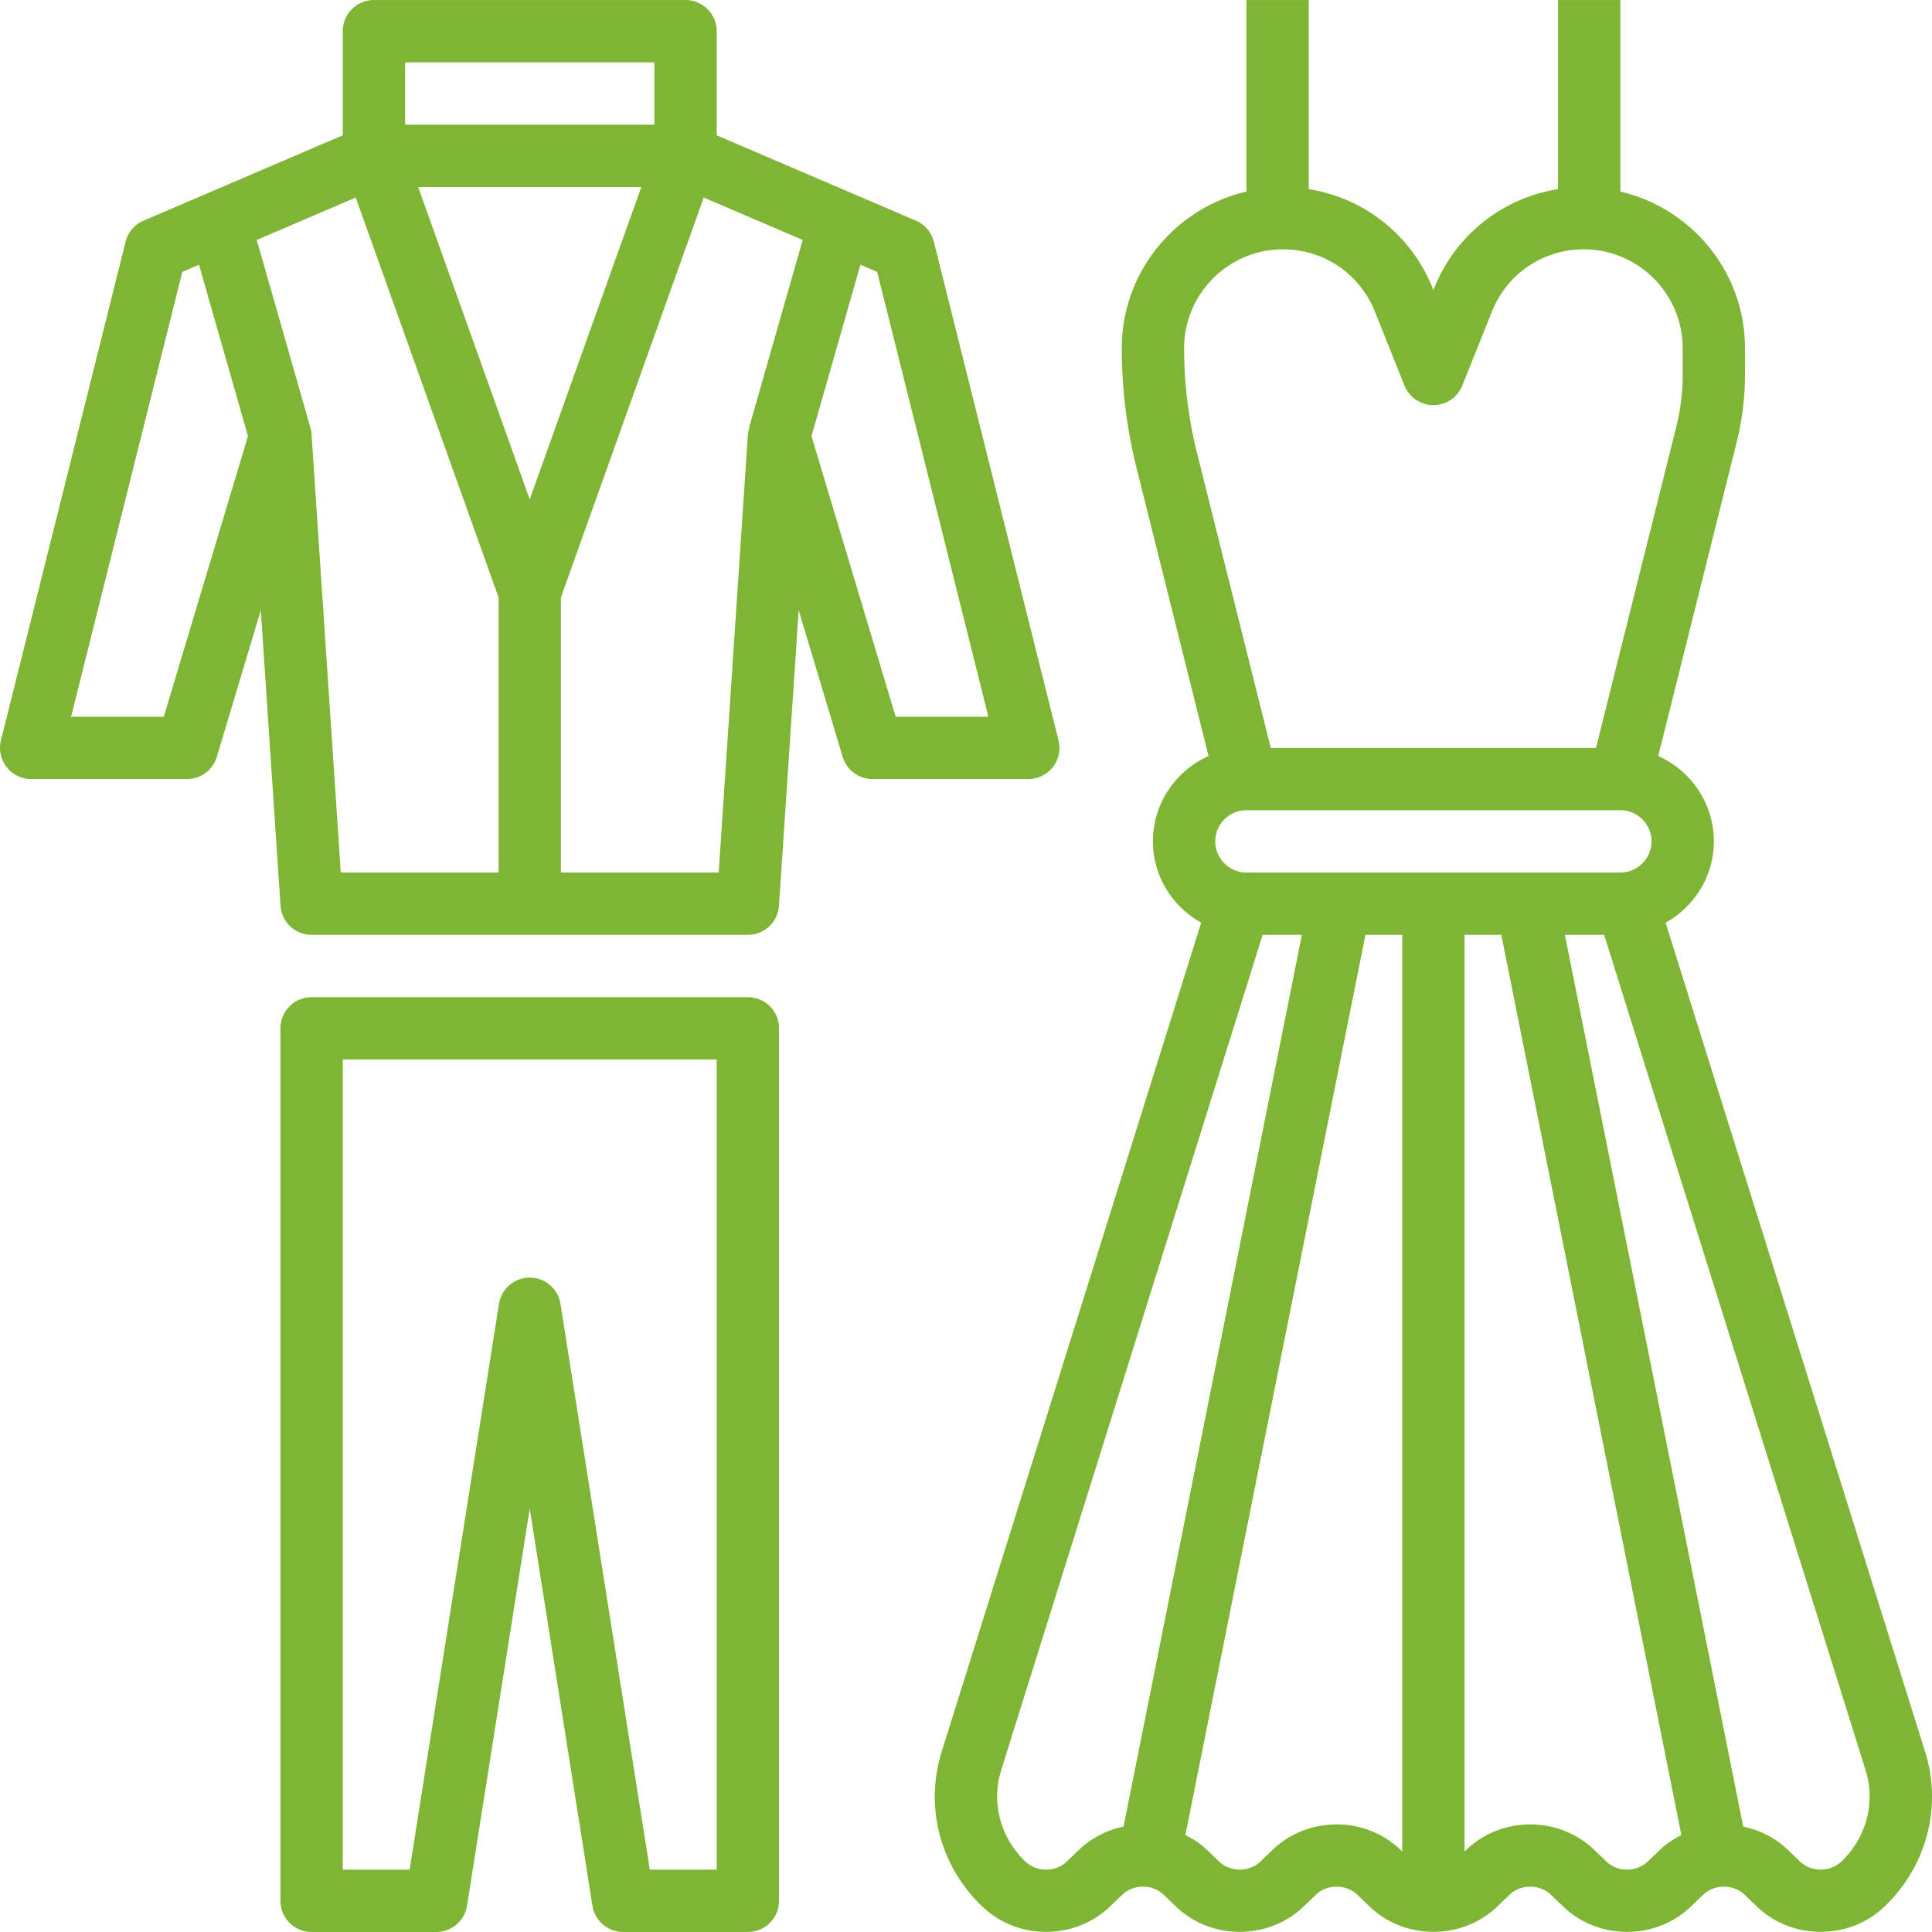 <svg class="" xml:space="preserve" style="enable-background:new 0 0 512 512" viewBox="0 0 496.01 496" y="0" x="0" height="512" width="512" xmlns:xlink="http://www.w3.org/1999/xlink" version="1.1" xmlns="http://www.w3.org/2000/svg"><g><path class="" data-original="#000000" opacity="1" fill="#7fb535" d="m494.23 449.7-66.613-212.825c7.352-4.11 12.383-11.871 12.383-20.871 0-9.766-5.89-18.16-14.281-21.902l20.136-80.551A71.537 71.537 0 0 0 448 96.17v-6.773c0-19.578-13.703-35.945-32-40.218V.004h-16V48.55c-14.234 2.27-26.336 11.75-31.824 25.476l-.176.45-.176-.45C362.336 60.301 350.23 50.82 336 48.551V.004h-16v49.168c-18.297 4.281-32 20.64-32 40.219 0 10.336 1.27 20.672 3.785 30.718l18.492 73.993c-8.39 3.742-14.277 12.136-14.277 21.902 0 9 5.031 16.762 12.383 20.871l-66.617 212.824c-4.422 14.137-.438 29.371 10.41 39.762.07.07.152.144.23.207 4.489 4.2 10.328 6.305 16.168 6.305 5.93 0 11.856-2.168 16.367-6.496l3.18-3.04c2.879-2.769 7.734-2.761 10.613-.007l3.176 3.047c9.031 8.656 23.73 8.656 32.762 0l3.168-3.04c2.879-2.769 7.734-2.761 10.617-.007l3.176 3.047c9.031 8.656 23.719 8.656 32.75 0l3.176-3.047c2.87-2.754 7.738-2.754 10.609 0l3.176 3.047c9.023 8.671 23.719 8.656 32.75 0l3.176-3.04c2.882-2.769 7.738-2.761 10.617-.007l3.176 3.047c8.96 8.586 23.488 8.648 32.527.207.082-.079.168-.153.242-.223 10.84-10.39 14.832-25.625 10.398-39.762zM320 224.003c-4.41 0-8-3.582-8-8 0-4.414 3.59-8 8-8h96c4.406 0 8 3.586 8 8 0 4.418-3.594 8-8 8zM304 89.398c0-14 11.39-25.394 25.39-25.394 10.45 0 19.696 6.266 23.579 15.96l7.605 19.009a7.993 7.993 0 0 0 14.848 0l7.61-19.008c3.878-9.695 13.136-15.961 23.573-15.961 14 0 25.395 11.394 25.395 25.394v6.774c0 4.555-.563 9.098-1.664 13.504l-20.586 82.328h-83.504l-18.941-75.766A110.721 110.721 0 0 1 304 89.398zm-26.953 385.477-3.184 3.05c-2.879 2.759-7.726 2.759-10.601 0-.055-.058-.117-.113-.176-.167-6.313-6.16-8.629-15.059-6.055-23.281l67.13-214.473h10.077L288.45 468.949c-4.18.88-8.152 2.824-11.402 5.926zm49.71 0-3.167 3.05c-2.88 2.75-7.735 2.75-10.606 0l-3.183-3.058c-1.64-1.566-3.512-2.758-5.465-3.758l46.223-231.105H360V475.34l-.488-.465c-9.016-8.652-23.711-8.652-32.754 0zm96.259 3.05c-2.871 2.766-7.72 2.75-10.602 0l-3.184-3.058c-9.03-8.637-23.718-8.644-32.742.008l-.488.465V240.004h9.438l46.226 231.113c-1.953 1-3.824 2.192-5.465 3.77zm49.902-.167c-.063.054-.125.117-.184.168-2.879 2.742-7.734 2.742-10.597 0l-3.184-3.059c-3.242-3.101-7.226-5.047-11.402-5.918l-45.793-228.945h10.082l67.129 214.48c2.566 8.215.254 17.114-6.051 23.274zM270.305 196.926a7.985 7.985 0 0 0 1.453-6.856l-32-128a7.985 7.985 0 0 0-4.606-5.418L184 34.734V8.004a8 8 0 0 0-8-8H96c-4.418 0-8 3.578-8 8v26.73L36.848 56.652a8 8 0 0 0-4.61 5.418l-32 128a7.994 7.994 0 0 0 1.457 6.856A7.992 7.992 0 0 0 8 200.004h40a8.01 8.01 0 0 0 7.664-5.703l11.297-37.649 5.062 75.88A7.991 7.991 0 0 0 80 240.003h112a8.004 8.004 0 0 0 7.984-7.473l5.063-75.879 11.297 37.649a7.994 7.994 0 0 0 7.656 5.703h40a7.992 7.992 0 0 0 6.305-3.078zM136 128.215l-28.648-80.211h57.296zM104 16.004h64v16h-64zm-61.953 168h-23.8L46.8 69.797l4.293-1.832 12.57 43.992zm37.937-72.527a7.818 7.818 0 0 0-.289-1.665L65.918 61.599l25.41-10.891L128 153.391v70.613H87.488zm104.528 112.527H144V153.39l36.672-102.684 25.406 10.89-13.773 48.208.11.03c-.153.536-.368 1.06-.4 1.634zm45.441-40-21.617-72.055 12.566-43.992 4.297 1.84 28.551 114.207zM192 256.004H80c-4.418 0-8 3.578-8 8v224c0 4.426 3.582 8 8 8h32a8.002 8.002 0 0 0 7.902-6.75L136 387.3l16.094 101.953a8.006 8.006 0 0 0 7.906 6.75h32c4.414 0 8-3.574 8-8v-224a8 8 0 0 0-8-8zm-8 224h-17.168l-22.937-145.246a7.987 7.987 0 0 0-7.895-6.754 8.005 8.005 0 0 0-7.906 6.754l-22.926 145.246H88v-208h96zm0 0"></path></g></svg>